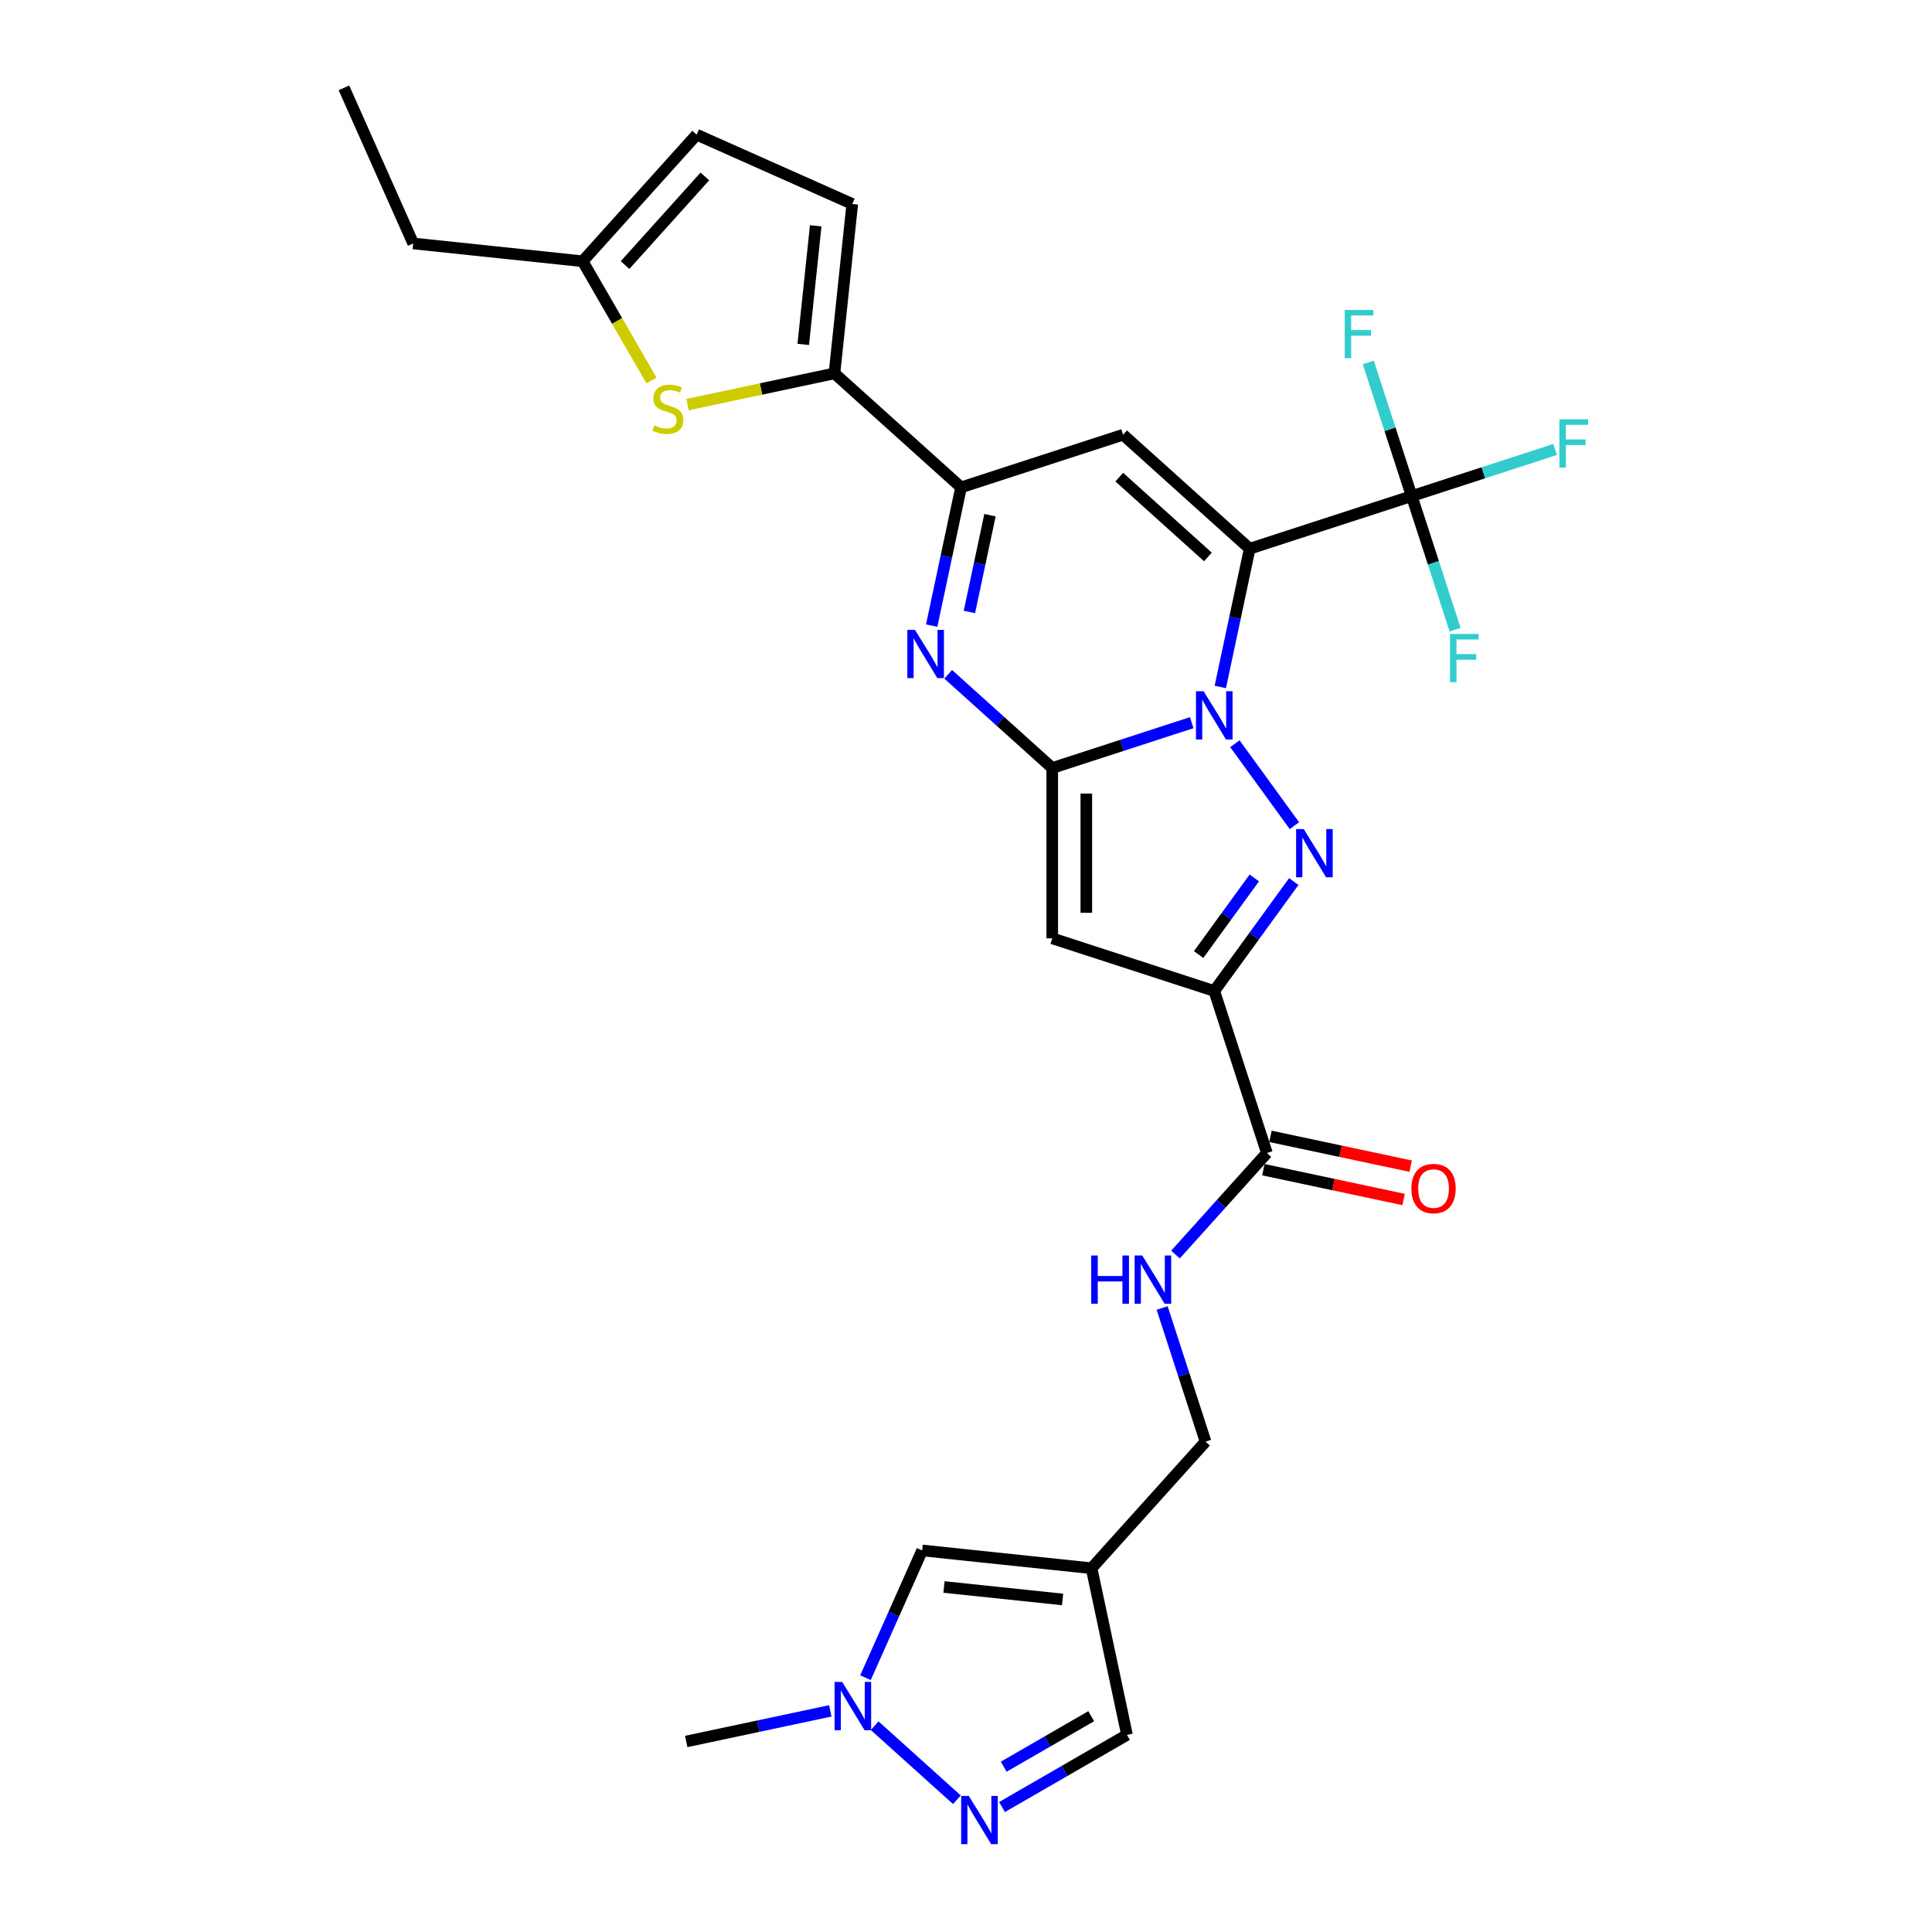 <?xml version='1.0' encoding='iso-8859-1'?>
<svg version='1.1' baseProfile='full'
              xmlns='http://www.w3.org/2000/svg'
                      xmlns:rdkit='http://www.rdkit.org/xml'
                      xmlns:xlink='http://www.w3.org/1999/xlink'
                  xml:space='preserve'
width='1000px' height='1000px' viewBox='0 0 1000 1000'>
<!-- END OF HEADER -->
<rect style='opacity:1.0;fill:#FFFFFF;stroke:none' width='1000' height='1000' x='0' y='0'> </rect>
<path class='bond-0' d='M 631.625,355.574 L 639.23,319.793' style='fill:none;fill-rule:evenodd;stroke:#0000FF;stroke-width:6px;stroke-linecap:butt;stroke-linejoin:miter;stroke-opacity:1' />
<path class='bond-0' d='M 639.23,319.793 L 646.835,284.013' style='fill:none;fill-rule:evenodd;stroke:#000000;stroke-width:6px;stroke-linecap:butt;stroke-linejoin:miter;stroke-opacity:1' />
<path class='bond-1' d='M 616.827,374.057 L 580.734,385.785' style='fill:none;fill-rule:evenodd;stroke:#0000FF;stroke-width:6px;stroke-linecap:butt;stroke-linejoin:miter;stroke-opacity:1' />
<path class='bond-1' d='M 580.734,385.785 L 544.64,397.512' style='fill:none;fill-rule:evenodd;stroke:#000000;stroke-width:6px;stroke-linecap:butt;stroke-linejoin:miter;stroke-opacity:1' />
<path class='bond-2' d='M 639.175,384.954 L 669.988,427.365' style='fill:none;fill-rule:evenodd;stroke:#0000FF;stroke-width:6px;stroke-linecap:butt;stroke-linejoin:miter;stroke-opacity:1' />
<path class='bond-6' d='M 646.835,284.013 L 581.306,225.011' style='fill:none;fill-rule:evenodd;stroke:#000000;stroke-width:6px;stroke-linecap:butt;stroke-linejoin:miter;stroke-opacity:1' />
<path class='bond-6' d='M 625.205,288.269 L 579.335,246.967' style='fill:none;fill-rule:evenodd;stroke:#000000;stroke-width:6px;stroke-linecap:butt;stroke-linejoin:miter;stroke-opacity:1' />
<path class='bond-8' d='M 646.835,284.013 L 730.697,256.765' style='fill:none;fill-rule:evenodd;stroke:#000000;stroke-width:6px;stroke-linecap:butt;stroke-linejoin:miter;stroke-opacity:1' />
<path class='bond-4' d='M 544.64,397.512 L 544.64,485.69' style='fill:none;fill-rule:evenodd;stroke:#000000;stroke-width:6px;stroke-linecap:butt;stroke-linejoin:miter;stroke-opacity:1' />
<path class='bond-4' d='M 562.276,410.739 L 562.276,472.463' style='fill:none;fill-rule:evenodd;stroke:#000000;stroke-width:6px;stroke-linecap:butt;stroke-linejoin:miter;stroke-opacity:1' />
<path class='bond-5' d='M 544.64,397.512 L 517.713,373.267' style='fill:none;fill-rule:evenodd;stroke:#000000;stroke-width:6px;stroke-linecap:butt;stroke-linejoin:miter;stroke-opacity:1' />
<path class='bond-5' d='M 517.713,373.267 L 490.786,349.022' style='fill:none;fill-rule:evenodd;stroke:#0000FF;stroke-width:6px;stroke-linecap:butt;stroke-linejoin:miter;stroke-opacity:1' />
<path class='bond-3' d='M 669.658,456.292 L 649.08,484.615' style='fill:none;fill-rule:evenodd;stroke:#0000FF;stroke-width:6px;stroke-linecap:butt;stroke-linejoin:miter;stroke-opacity:1' />
<path class='bond-3' d='M 649.08,484.615 L 628.502,512.938' style='fill:none;fill-rule:evenodd;stroke:#000000;stroke-width:6px;stroke-linecap:butt;stroke-linejoin:miter;stroke-opacity:1' />
<path class='bond-3' d='M 649.217,454.423 L 634.813,474.249' style='fill:none;fill-rule:evenodd;stroke:#0000FF;stroke-width:6px;stroke-linecap:butt;stroke-linejoin:miter;stroke-opacity:1' />
<path class='bond-3' d='M 634.813,474.249 L 620.408,494.076' style='fill:none;fill-rule:evenodd;stroke:#000000;stroke-width:6px;stroke-linecap:butt;stroke-linejoin:miter;stroke-opacity:1' />
<path class='bond-11' d='M 628.502,512.938 L 655.75,596.8' style='fill:none;fill-rule:evenodd;stroke:#000000;stroke-width:6px;stroke-linecap:butt;stroke-linejoin:miter;stroke-opacity:1' />
<path class='bond-29' d='M 628.502,512.938 L 544.64,485.69' style='fill:none;fill-rule:evenodd;stroke:#000000;stroke-width:6px;stroke-linecap:butt;stroke-linejoin:miter;stroke-opacity:1' />
<path class='bond-7' d='M 482.234,323.82 L 489.839,288.039' style='fill:none;fill-rule:evenodd;stroke:#0000FF;stroke-width:6px;stroke-linecap:butt;stroke-linejoin:miter;stroke-opacity:1' />
<path class='bond-7' d='M 489.839,288.039 L 497.444,252.259' style='fill:none;fill-rule:evenodd;stroke:#000000;stroke-width:6px;stroke-linecap:butt;stroke-linejoin:miter;stroke-opacity:1' />
<path class='bond-7' d='M 501.766,316.752 L 507.089,291.706' style='fill:none;fill-rule:evenodd;stroke:#0000FF;stroke-width:6px;stroke-linecap:butt;stroke-linejoin:miter;stroke-opacity:1' />
<path class='bond-7' d='M 507.089,291.706 L 512.413,266.66' style='fill:none;fill-rule:evenodd;stroke:#000000;stroke-width:6px;stroke-linecap:butt;stroke-linejoin:miter;stroke-opacity:1' />
<path class='bond-30' d='M 581.306,225.011 L 497.444,252.259' style='fill:none;fill-rule:evenodd;stroke:#000000;stroke-width:6px;stroke-linecap:butt;stroke-linejoin:miter;stroke-opacity:1' />
<path class='bond-9' d='M 497.444,252.259 L 431.916,193.257' style='fill:none;fill-rule:evenodd;stroke:#000000;stroke-width:6px;stroke-linecap:butt;stroke-linejoin:miter;stroke-opacity:1' />
<path class='bond-23' d='M 730.697,256.765 L 767.814,244.705' style='fill:none;fill-rule:evenodd;stroke:#000000;stroke-width:6px;stroke-linecap:butt;stroke-linejoin:miter;stroke-opacity:1' />
<path class='bond-23' d='M 767.814,244.705 L 804.93,232.645' style='fill:none;fill-rule:evenodd;stroke:#33CCCC;stroke-width:6px;stroke-linecap:butt;stroke-linejoin:miter;stroke-opacity:1' />
<path class='bond-24' d='M 730.697,256.765 L 719.46,222.179' style='fill:none;fill-rule:evenodd;stroke:#000000;stroke-width:6px;stroke-linecap:butt;stroke-linejoin:miter;stroke-opacity:1' />
<path class='bond-24' d='M 719.46,222.179 L 708.222,187.593' style='fill:none;fill-rule:evenodd;stroke:#33CCCC;stroke-width:6px;stroke-linecap:butt;stroke-linejoin:miter;stroke-opacity:1' />
<path class='bond-25' d='M 730.697,256.765 L 741.935,291.351' style='fill:none;fill-rule:evenodd;stroke:#000000;stroke-width:6px;stroke-linecap:butt;stroke-linejoin:miter;stroke-opacity:1' />
<path class='bond-25' d='M 741.935,291.351 L 753.172,325.936' style='fill:none;fill-rule:evenodd;stroke:#33CCCC;stroke-width:6px;stroke-linecap:butt;stroke-linejoin:miter;stroke-opacity:1' />
<path class='bond-10' d='M 431.916,193.257 L 393.896,201.338' style='fill:none;fill-rule:evenodd;stroke:#000000;stroke-width:6px;stroke-linecap:butt;stroke-linejoin:miter;stroke-opacity:1' />
<path class='bond-10' d='M 393.896,201.338 L 355.876,209.42' style='fill:none;fill-rule:evenodd;stroke:#CCCC00;stroke-width:6px;stroke-linecap:butt;stroke-linejoin:miter;stroke-opacity:1' />
<path class='bond-15' d='M 431.916,193.257 L 441.133,105.562' style='fill:none;fill-rule:evenodd;stroke:#000000;stroke-width:6px;stroke-linecap:butt;stroke-linejoin:miter;stroke-opacity:1' />
<path class='bond-15' d='M 415.759,178.259 L 422.211,116.873' style='fill:none;fill-rule:evenodd;stroke:#000000;stroke-width:6px;stroke-linecap:butt;stroke-linejoin:miter;stroke-opacity:1' />
<path class='bond-17' d='M 337.204,196.935 L 319.39,166.08' style='fill:none;fill-rule:evenodd;stroke:#CCCC00;stroke-width:6px;stroke-linecap:butt;stroke-linejoin:miter;stroke-opacity:1' />
<path class='bond-17' d='M 319.39,166.08 L 301.576,135.226' style='fill:none;fill-rule:evenodd;stroke:#000000;stroke-width:6px;stroke-linecap:butt;stroke-linejoin:miter;stroke-opacity:1' />
<path class='bond-19' d='M 655.75,596.8 L 632.087,623.082' style='fill:none;fill-rule:evenodd;stroke:#000000;stroke-width:6px;stroke-linecap:butt;stroke-linejoin:miter;stroke-opacity:1' />
<path class='bond-19' d='M 632.087,623.082 L 608.423,649.363' style='fill:none;fill-rule:evenodd;stroke:#0000FF;stroke-width:6px;stroke-linecap:butt;stroke-linejoin:miter;stroke-opacity:1' />
<path class='bond-21' d='M 653.917,605.425 L 690.209,613.139' style='fill:none;fill-rule:evenodd;stroke:#000000;stroke-width:6px;stroke-linecap:butt;stroke-linejoin:miter;stroke-opacity:1' />
<path class='bond-21' d='M 690.209,613.139 L 726.5,620.854' style='fill:none;fill-rule:evenodd;stroke:#FF0000;stroke-width:6px;stroke-linecap:butt;stroke-linejoin:miter;stroke-opacity:1' />
<path class='bond-21' d='M 657.584,588.175 L 693.875,595.889' style='fill:none;fill-rule:evenodd;stroke:#000000;stroke-width:6px;stroke-linecap:butt;stroke-linejoin:miter;stroke-opacity:1' />
<path class='bond-21' d='M 693.875,595.889 L 730.167,603.603' style='fill:none;fill-rule:evenodd;stroke:#FF0000;stroke-width:6px;stroke-linecap:butt;stroke-linejoin:miter;stroke-opacity:1' />
<path class='bond-12' d='M 518.638,935.319 L 550.983,916.645' style='fill:none;fill-rule:evenodd;stroke:#0000FF;stroke-width:6px;stroke-linecap:butt;stroke-linejoin:miter;stroke-opacity:1' />
<path class='bond-12' d='M 550.983,916.645 L 583.327,897.971' style='fill:none;fill-rule:evenodd;stroke:#000000;stroke-width:6px;stroke-linecap:butt;stroke-linejoin:miter;stroke-opacity:1' />
<path class='bond-12' d='M 519.523,914.444 L 542.165,901.372' style='fill:none;fill-rule:evenodd;stroke:#0000FF;stroke-width:6px;stroke-linecap:butt;stroke-linejoin:miter;stroke-opacity:1' />
<path class='bond-12' d='M 542.165,901.372 L 564.806,888.3' style='fill:none;fill-rule:evenodd;stroke:#000000;stroke-width:6px;stroke-linecap:butt;stroke-linejoin:miter;stroke-opacity:1' />
<path class='bond-32' d='M 495.288,931.548 L 452.716,893.215' style='fill:none;fill-rule:evenodd;stroke:#0000FF;stroke-width:6px;stroke-linecap:butt;stroke-linejoin:miter;stroke-opacity:1' />
<path class='bond-13' d='M 564.994,811.72 L 623.996,746.191' style='fill:none;fill-rule:evenodd;stroke:#000000;stroke-width:6px;stroke-linecap:butt;stroke-linejoin:miter;stroke-opacity:1' />
<path class='bond-16' d='M 564.994,811.72 L 477.299,802.503' style='fill:none;fill-rule:evenodd;stroke:#000000;stroke-width:6px;stroke-linecap:butt;stroke-linejoin:miter;stroke-opacity:1' />
<path class='bond-16' d='M 549.996,827.876 L 488.61,821.424' style='fill:none;fill-rule:evenodd;stroke:#000000;stroke-width:6px;stroke-linecap:butt;stroke-linejoin:miter;stroke-opacity:1' />
<path class='bond-18' d='M 564.994,811.72 L 583.327,897.971' style='fill:none;fill-rule:evenodd;stroke:#000000;stroke-width:6px;stroke-linecap:butt;stroke-linejoin:miter;stroke-opacity:1' />
<path class='bond-14' d='M 447.975,868.367 L 462.637,835.435' style='fill:none;fill-rule:evenodd;stroke:#0000FF;stroke-width:6px;stroke-linecap:butt;stroke-linejoin:miter;stroke-opacity:1' />
<path class='bond-14' d='M 462.637,835.435 L 477.299,802.503' style='fill:none;fill-rule:evenodd;stroke:#000000;stroke-width:6px;stroke-linecap:butt;stroke-linejoin:miter;stroke-opacity:1' />
<path class='bond-26' d='M 429.76,885.539 L 392.472,893.464' style='fill:none;fill-rule:evenodd;stroke:#0000FF;stroke-width:6px;stroke-linecap:butt;stroke-linejoin:miter;stroke-opacity:1' />
<path class='bond-26' d='M 392.472,893.464 L 355.184,901.39' style='fill:none;fill-rule:evenodd;stroke:#000000;stroke-width:6px;stroke-linecap:butt;stroke-linejoin:miter;stroke-opacity:1' />
<path class='bond-20' d='M 441.133,105.562 L 360.578,69.697' style='fill:none;fill-rule:evenodd;stroke:#000000;stroke-width:6px;stroke-linecap:butt;stroke-linejoin:miter;stroke-opacity:1' />
<path class='bond-27' d='M 301.576,135.226 L 213.881,126.009' style='fill:none;fill-rule:evenodd;stroke:#000000;stroke-width:6px;stroke-linecap:butt;stroke-linejoin:miter;stroke-opacity:1' />
<path class='bond-31' d='M 301.576,135.226 L 360.578,69.697' style='fill:none;fill-rule:evenodd;stroke:#000000;stroke-width:6px;stroke-linecap:butt;stroke-linejoin:miter;stroke-opacity:1' />
<path class='bond-31' d='M 323.532,137.197 L 364.834,91.327' style='fill:none;fill-rule:evenodd;stroke:#000000;stroke-width:6px;stroke-linecap:butt;stroke-linejoin:miter;stroke-opacity:1' />
<path class='bond-22' d='M 601.521,677.02 L 612.759,711.605' style='fill:none;fill-rule:evenodd;stroke:#0000FF;stroke-width:6px;stroke-linecap:butt;stroke-linejoin:miter;stroke-opacity:1' />
<path class='bond-22' d='M 612.759,711.605 L 623.996,746.191' style='fill:none;fill-rule:evenodd;stroke:#000000;stroke-width:6px;stroke-linecap:butt;stroke-linejoin:miter;stroke-opacity:1' />
<path class='bond-28' d='M 213.881,126.009 L 178.016,45.455' style='fill:none;fill-rule:evenodd;stroke:#000000;stroke-width:6px;stroke-linecap:butt;stroke-linejoin:miter;stroke-opacity:1' />
<path  class='atom-0' d='M 622.982 357.778
L 631.165 371.005
Q 631.976 372.31, 633.281 374.673
Q 634.586 377.036, 634.657 377.177
L 634.657 357.778
L 637.972 357.778
L 637.972 382.75
L 634.551 382.75
L 625.769 368.289
Q 624.746 366.596, 623.652 364.656
Q 622.594 362.716, 622.277 362.116
L 622.277 382.75
L 619.032 382.75
L 619.032 357.778
L 622.982 357.778
' fill='#0000FF'/>
<path  class='atom-3' d='M 674.812 429.115
L 682.995 442.342
Q 683.806 443.647, 685.111 446.01
Q 686.416 448.373, 686.486 448.514
L 686.486 429.115
L 689.802 429.115
L 689.802 454.087
L 686.381 454.087
L 677.598 439.626
Q 676.575 437.933, 675.482 435.993
Q 674.424 434.053, 674.106 433.454
L 674.106 454.087
L 670.861 454.087
L 670.861 429.115
L 674.812 429.115
' fill='#0000FF'/>
<path  class='atom-6' d='M 473.591 326.024
L 481.774 339.251
Q 482.585 340.556, 483.891 342.919
Q 485.196 345.282, 485.266 345.423
L 485.266 326.024
L 488.582 326.024
L 488.582 350.996
L 485.16 350.996
L 476.378 336.535
Q 475.355 334.842, 474.262 332.902
Q 473.203 330.962, 472.886 330.362
L 472.886 350.996
L 469.641 350.996
L 469.641 326.024
L 473.591 326.024
' fill='#0000FF'/>
<path  class='atom-11' d='M 338.611 220.161
Q 338.893 220.267, 340.057 220.761
Q 341.221 221.254, 342.491 221.572
Q 343.796 221.854, 345.065 221.854
Q 347.428 221.854, 348.804 220.725
Q 350.18 219.561, 350.18 217.551
Q 350.18 216.175, 349.474 215.329
Q 348.804 214.482, 347.746 214.024
Q 346.688 213.565, 344.924 213.036
Q 342.702 212.366, 341.362 211.731
Q 340.057 211.096, 339.104 209.756
Q 338.187 208.416, 338.187 206.158
Q 338.187 203.019, 340.304 201.079
Q 342.455 199.139, 346.688 199.139
Q 349.58 199.139, 352.86 200.515
L 352.049 203.231
Q 349.051 201.996, 346.794 201.996
Q 344.36 201.996, 343.02 203.019
Q 341.679 204.007, 341.715 205.735
Q 341.715 207.075, 342.385 207.887
Q 343.09 208.698, 344.078 209.156
Q 345.101 209.615, 346.794 210.144
Q 349.051 210.849, 350.391 211.555
Q 351.732 212.26, 352.684 213.706
Q 353.671 215.117, 353.671 217.551
Q 353.671 221.007, 351.344 222.877
Q 349.051 224.711, 345.206 224.711
Q 342.984 224.711, 341.291 224.217
Q 339.634 223.759, 337.658 222.947
L 338.611 220.161
' fill='#CCCC00'/>
<path  class='atom-13' d='M 501.443 929.574
L 509.626 942.8
Q 510.437 944.105, 511.742 946.468
Q 513.047 948.832, 513.118 948.973
L 513.118 929.574
L 516.433 929.574
L 516.433 954.545
L 513.012 954.545
L 504.23 940.084
Q 503.207 938.391, 502.113 936.451
Q 501.055 934.511, 500.738 933.912
L 500.738 954.545
L 497.493 954.545
L 497.493 929.574
L 501.443 929.574
' fill='#0000FF'/>
<path  class='atom-15' d='M 435.914 870.571
L 444.097 883.798
Q 444.909 885.103, 446.214 887.466
Q 447.519 889.829, 447.589 889.97
L 447.589 870.571
L 450.905 870.571
L 450.905 895.543
L 447.483 895.543
L 438.701 881.082
Q 437.678 879.389, 436.585 877.449
Q 435.526 875.509, 435.209 874.91
L 435.209 895.543
L 431.964 895.543
L 431.964 870.571
L 435.914 870.571
' fill='#0000FF'/>
<path  class='atom-20' d='M 564.81 649.843
L 568.196 649.843
L 568.196 660.46
L 580.964 660.46
L 580.964 649.843
L 584.35 649.843
L 584.35 674.815
L 580.964 674.815
L 580.964 663.281
L 568.196 663.281
L 568.196 674.815
L 564.81 674.815
L 564.81 649.843
' fill='#0000FF'/>
<path  class='atom-20' d='M 591.228 649.843
L 599.411 663.07
Q 600.222 664.375, 601.527 666.738
Q 602.832 669.101, 602.903 669.242
L 602.903 649.843
L 606.218 649.843
L 606.218 674.815
L 602.797 674.815
L 594.015 660.354
Q 592.992 658.661, 591.898 656.721
Q 590.84 654.781, 590.523 654.182
L 590.523 674.815
L 587.278 674.815
L 587.278 649.843
L 591.228 649.843
' fill='#0000FF'/>
<path  class='atom-22' d='M 730.538 615.204
Q 730.538 609.208, 733.501 605.857
Q 736.464 602.507, 742.001 602.507
Q 747.539 602.507, 750.502 605.857
Q 753.464 609.208, 753.464 615.204
Q 753.464 621.271, 750.466 624.727
Q 747.468 628.149, 742.001 628.149
Q 736.499 628.149, 733.501 624.727
Q 730.538 621.306, 730.538 615.204
M 742.001 625.327
Q 745.81 625.327, 747.856 622.787
Q 749.937 620.213, 749.937 615.204
Q 749.937 610.301, 747.856 607.832
Q 745.81 605.328, 742.001 605.328
Q 738.192 605.328, 736.111 607.797
Q 734.065 610.266, 734.065 615.204
Q 734.065 620.248, 736.111 622.787
Q 738.192 625.327, 742.001 625.327
' fill='#FF0000'/>
<path  class='atom-24' d='M 807.135 217.03
L 821.984 217.03
L 821.984 219.887
L 810.485 219.887
L 810.485 227.471
L 820.714 227.471
L 820.714 230.363
L 810.485 230.363
L 810.485 242.002
L 807.135 242.002
L 807.135 217.03
' fill='#33CCCC'/>
<path  class='atom-25' d='M 696.024 160.417
L 710.873 160.417
L 710.873 163.274
L 699.375 163.274
L 699.375 170.857
L 709.604 170.857
L 709.604 173.749
L 699.375 173.749
L 699.375 185.389
L 696.024 185.389
L 696.024 160.417
' fill='#33CCCC'/>
<path  class='atom-26' d='M 750.521 328.141
L 765.37 328.141
L 765.37 330.998
L 753.872 330.998
L 753.872 338.581
L 764.1 338.581
L 764.1 341.473
L 753.872 341.473
L 753.872 353.113
L 750.521 353.113
L 750.521 328.141
' fill='#33CCCC'/>
</svg>
